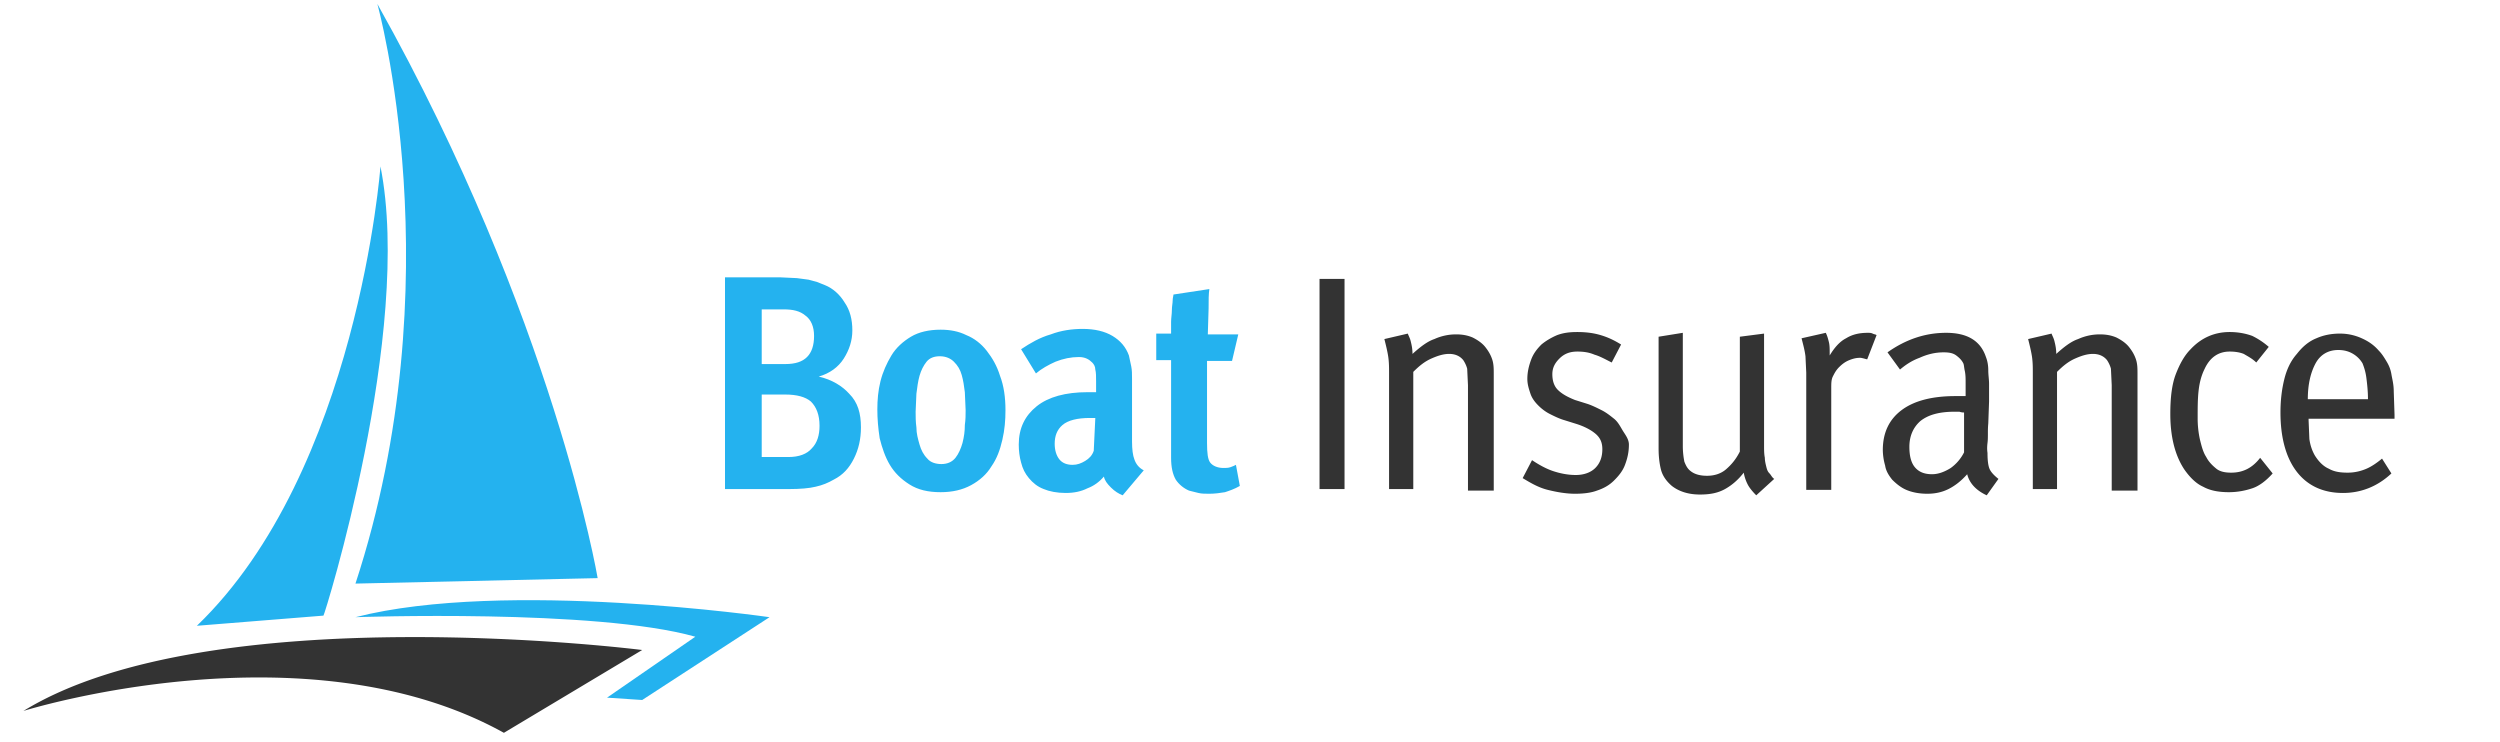 <svg xmlns="http://www.w3.org/2000/svg" xmlns:xlink="http://www.w3.org/1999/xlink" viewBox="0 0 320 95" xmlns:v="https://vecta.io/nano"><path d="M110.2 54.7c0 1.5-.3 2.8-.9 4s-1.4 2.1-2.6 2.7c-.7.4-1.4.7-2.3.9-.8.2-2 .3-3.4.3h-8.2V35.5h7.1l2.1.1 1.5.2 1.1.3c.3.1.7.3 1 .4 1 .4 1.9 1.2 2.5 2.2.7 1 1 2.2 1 3.6 0 1.3-.4 2.5-1.1 3.6s-1.8 1.9-3.2 2.3c1.7.4 3 1.2 3.9 2.2 1.1 1.1 1.5 2.5 1.5 4.3zm-6-11.7c0-1.2-.4-2.1-1.1-2.6-.7-.6-1.6-.8-2.8-.8h-2.8v7h3c1.3 0 2.2-.3 2.8-.9s.9-1.5.9-2.7zm.7 11.5c0-1.4-.4-2.4-1.1-3.1-.7-.6-1.8-.9-3.3-.9h-3v8h3.4c1.4 0 2.4-.4 3-1.1.7-.7 1-1.7 1-2.9zm23.8-2c0 1.3-.1 2.5-.4 3.8s-.7 2.4-1.4 3.4c-.6 1-1.5 1.8-2.6 2.4s-2.4.9-3.9.9c-1.6 0-2.9-.3-4-1s-1.9-1.5-2.5-2.5-1-2.2-1.3-3.4c-.2-1.3-.3-2.5-.3-3.7s.1-2.4.4-3.6.8-2.3 1.4-3.3 1.5-1.8 2.5-2.4 2.3-.9 3.8-.9c1.2 0 2.3.2 3.3.7 1 .4 1.9 1.1 2.6 2s1.3 1.9 1.7 3.2c.5 1.3.7 2.8.7 4.4zm-5.1 0l-.1-2.3c-.1-.8-.2-1.5-.4-2.2s-.5-1.2-1-1.7c-.4-.4-1-.7-1.8-.7-.7 0-1.3.2-1.7.7s-.7 1.1-.9 1.8-.3 1.5-.4 2.3l-.1 2.3c0 .6 0 1.3.1 2 0 .8.2 1.5.4 2.2s.5 1.3 1 1.8c.4.5 1.1.7 1.8.7.8 0 1.4-.3 1.8-.8s.7-1.2.9-1.9c.2-.8.3-1.5.3-2.3.1-.7.1-1.3.1-1.9zm20.1 10.9c-.5-.2-1-.5-1.5-1s-.8-.9-.9-1.4c-.6.7-1.3 1.2-2.1 1.5-.8.4-1.7.6-2.8.6s-2.1-.2-2.8-.5c-.8-.3-1.4-.8-1.9-1.4s-.8-1.2-1-2c-.2-.7-.3-1.5-.3-2.3 0-2.1.8-3.7 2.3-4.9s3.7-1.8 6.5-1.8h.5.6v-1.4c0-.6 0-1.1-.1-1.5 0-.4-.2-.7-.4-.9-.4-.4-.9-.7-1.7-.7-1 0-2 .2-3 .6-.9.4-1.8.9-2.5 1.5l-1.9-3.1c1.2-.8 2.4-1.5 3.8-1.9 1.3-.5 2.7-.7 4.1-.7 1.5 0 2.8.3 3.8.9s1.7 1.4 2.1 2.5l.3 1.4c.1.5.1 1 .1 1.6v2.2 2.5 2.2 1.1c0 1 .1 1.8.3 2.3.2.6.6 1.1 1.2 1.4l-2.7 3.2zm-3.5-9.9h-.5-.2c-1.6 0-2.8.3-3.5.9s-1 1.4-1 2.4c0 .8.2 1.5.6 2s1 .7 1.7.7c.6 0 1.1-.2 1.6-.5s.9-.7 1.1-1.3l.2-4.2zm18.5 8.7c-.7.4-1.3.6-1.9.8-.6.1-1.3.2-2 .2-.5 0-1 0-1.4-.1l-1.2-.3c-.7-.3-1.3-.8-1.7-1.4-.4-.7-.6-1.6-.6-2.8V46.1H148v-3.4h1.9v-1.5c0-.5.1-1 .1-1.5s.1-.9.1-1.2c0-.4.1-.6.1-.8l4.6-.7c-.1.6-.1 1.4-.1 2.5l-.1 3.3h3.9l-.8 3.4h-3.2v10.5c0 1.3.1 2.1.4 2.5s.9.7 1.7.7c.3 0 .6 0 .9-.1s.5-.2.7-.3l.5 2.7z" fill="#24b2ef"/><g fill="#333"><path d="M168.9 62.6V35.7h3.2v26.9h-3.2z"/><use xlink:href="#B"/><path d="M208.5 56.9c0 1-.2 1.8-.5 2.6s-.8 1.4-1.4 2-1.3 1-2.2 1.3c-.8.3-1.8.4-2.8.4-1.1 0-2.3-.2-3.5-.5s-2.2-.9-3.2-1.5l1.2-2.3c.9.6 1.8 1.1 2.7 1.4s1.9.5 2.9.5 1.9-.3 2.5-.9.9-1.4.9-2.4c0-.9-.3-1.5-.9-2s-1.4-.9-2.3-1.2l-1.6-.5c-.7-.2-1.3-.5-1.9-.8s-1.1-.7-1.5-1.1-.8-.9-1-1.5-.4-1.2-.4-1.9c0-.9.2-1.7.5-2.5s.8-1.4 1.3-1.9c.6-.5 1.3-.9 2-1.2.8-.3 1.6-.4 2.6-.4s2 .1 3 .4 1.8.7 2.6 1.2l-1.2 2.3c-.8-.4-1.5-.8-2.2-1-.7-.3-1.4-.4-2.2-.4-1 0-1.7.3-2.3.9s-.9 1.2-.9 2 .2 1.5.7 2 1.2.9 2.2 1.3l1.6.5c.6.2 1.2.5 1.8.8s1.1.7 1.6 1.1.8 1 1.1 1.5.8 1.1.8 1.8zm16.3 6.5c-.5-.5-.9-1-1.1-1.4a5.27 5.27 0 0 1-.5-1.5c-.7.9-1.5 1.6-2.4 2.1s-1.9.7-3.2.7c-1.5 0-2.7-.4-3.6-1.1-.7-.6-1.2-1.3-1.4-2.1s-.3-1.7-.3-2.7V43.1l3.1-.5v14.5c0 .8.1 1.5.2 2 .2.5.4.9.8 1.2.5.4 1.2.6 2.1.6 1 0 1.8-.3 2.4-.8.7-.6 1.3-1.3 1.8-2.3V43.1l3.1-.4V57c0 .6 0 1.1.1 1.6 0 .4.1.8.2 1.2s.2.6.4.8.3.5.6.7l-2.3 2.1zM239 46c-.4-.1-.7-.2-.9-.2-.5 0-.9.1-1.4.3s-.9.5-1.3.9-.6.8-.8 1.2-.2.9-.2 1.5v13h-3.2v-15l-.1-2.1c-.1-.8-.3-1.5-.5-2.3l3.1-.7c.2.4.3.8.4 1.2s.1.9.1 1.4v.3c.6-1 1.3-1.8 2.1-2.2.8-.5 1.7-.7 2.8-.7.2 0 .4 0 .6.1s.4.1.5.2L239 46zm15.3 17.4c-1.3-.6-2.2-1.5-2.5-2.7-.8.9-1.6 1.5-2.4 1.9s-1.7.6-2.7.6c-1.1 0-2-.2-2.7-.5s-1.3-.8-1.8-1.3c-.4-.5-.8-1.1-.9-1.8a7.47 7.47 0 0 1-.3-2c0-2.2.8-3.9 2.4-5.1s3.9-1.8 6.9-1.8h.6.7V49c0-.5 0-1-.1-1.5-.1-.4-.1-.8-.2-1-.2-.4-.5-.7-.9-1s-.9-.4-1.6-.4c-1 0-2 .2-3.1.7-1.1.4-1.9 1-2.5 1.5l-1.6-2.2c2.4-1.7 4.9-2.5 7.5-2.5 2.7 0 4.4 1 5.1 3.1.2.5.3 1.1.3 1.7s.1 1.2.1 1.7v2.3l-.1 2.8c-.1 1 0 1.7-.1 2.5s0 1.2 0 1.3c0 1 .1 1.7.3 2.1s.6.8 1.1 1.2l-1.5 2.1zm-2.9-10.6c-.1 0-.3 0-.6-.1h-.6c-2 0-3.4.4-4.4 1.2-.9.8-1.4 1.9-1.4 3.3 0 1.1.2 2 .7 2.6s1.2.9 2.2.9c.8 0 1.6-.3 2.4-.8a5.51 5.51 0 0 0 1.7-2v-5.1z"/><use xlink:href="#B" x="82.4"/><path d="M290.9 60.6c-.8.9-1.7 1.6-2.6 1.9s-1.9.5-3 .5c-1.3 0-2.4-.2-3.3-.7-.9-.4-1.7-1.2-2.4-2.2-1.2-1.8-1.8-4.2-1.8-7.1 0-2.1.2-3.8.7-5.1s1.1-2.4 1.9-3.2c1.4-1.5 3.1-2.2 5-2.2 1.1 0 2.1.2 2.9.5a9.61 9.61 0 0 1 2.1 1.4l-1.6 2c-.5-.5-1.1-.8-1.6-1.1-.5-.2-1.1-.3-1.8-.3-1.4 0-2.5.7-3.2 2.2-.5 1-.7 2-.8 3s-.1 2.1-.1 3.3a12.65 12.65 0 0 0 .3 2.8c.2.8.4 1.6.8 2.2.3.6.8 1.1 1.3 1.5s1.2.5 1.9.5c1.5 0 2.7-.6 3.7-1.9l1.6 2zm4.6-7.2v.4l.1 2.4c.1.7.3 1.4.7 2.1.5.8 1.1 1.4 1.8 1.7.7.4 1.5.5 2.4.5s1.7-.2 2.4-.5 1.4-.8 2-1.3l1.2 1.9c-1.7 1.6-3.8 2.5-6.2 2.5-2.5 0-4.5-.9-5.9-2.7s-2.1-4.4-2.1-7.6c0-1.7.2-3.1.5-4.3s.8-2.3 1.6-3.2c.7-.9 1.5-1.6 2.5-2 .9-.4 1.9-.6 3-.6a6.71 6.71 0 0 1 2.8.6c.9.4 1.6.9 2.2 1.6.4.4.7.9 1 1.4s.5 1 .6 1.6.3 1.3.3 2.2l.1 3v.5h-11zm7.6-2.3c0-1-.1-1.9-.2-2.7s-.3-1.4-.5-1.9c-.3-.5-.7-.9-1.2-1.2s-1.1-.5-1.9-.5c-1.3 0-2.3.6-2.9 1.7s-1 2.6-1 4.6h7.7zM3 91s36.1-11.3 61.5 2.8l17.7-10.6S27.1 76.2 3 91z"/></g><path d="M82.2 89.6L98.5 79s-33.9-4.9-53 0c0 0 30.8-1.1 43.5 2.5l-11.3 7.8 4.5.3zM48.7 21.3s-2.9 39-23.5 58.8l16.2-1.3c.1.1 11.5-36.4 7.3-57.5zM48.3.5s9.9 35.4-2.8 74.2l31-.7S70.9 40.8 48.3.5z" fill="#24b2ef"/><defs ><path id="B" d="M187.9 62.6V49.3l-.1-2.1c-.1-.4-.3-.8-.5-1.1-.4-.5-1-.8-1.8-.8-.7 0-1.4.2-2.3.6s-1.6 1-2.3 1.7v15h-3.1V47.7c0-.6 0-1.3-.1-2s-.3-1.5-.5-2.3l3-.7c.1.3.3.6.4 1.1.1.4.2.9.2 1.5 1-.9 1.9-1.6 2.8-1.9a6.71 6.71 0 0 1 2.8-.6c.7 0 1.4.1 2.1.4.6.3 1.2.7 1.6 1.2s.7 1 .9 1.6.2 1.2.2 1.9v14.9h-3.3z"/></defs></svg>